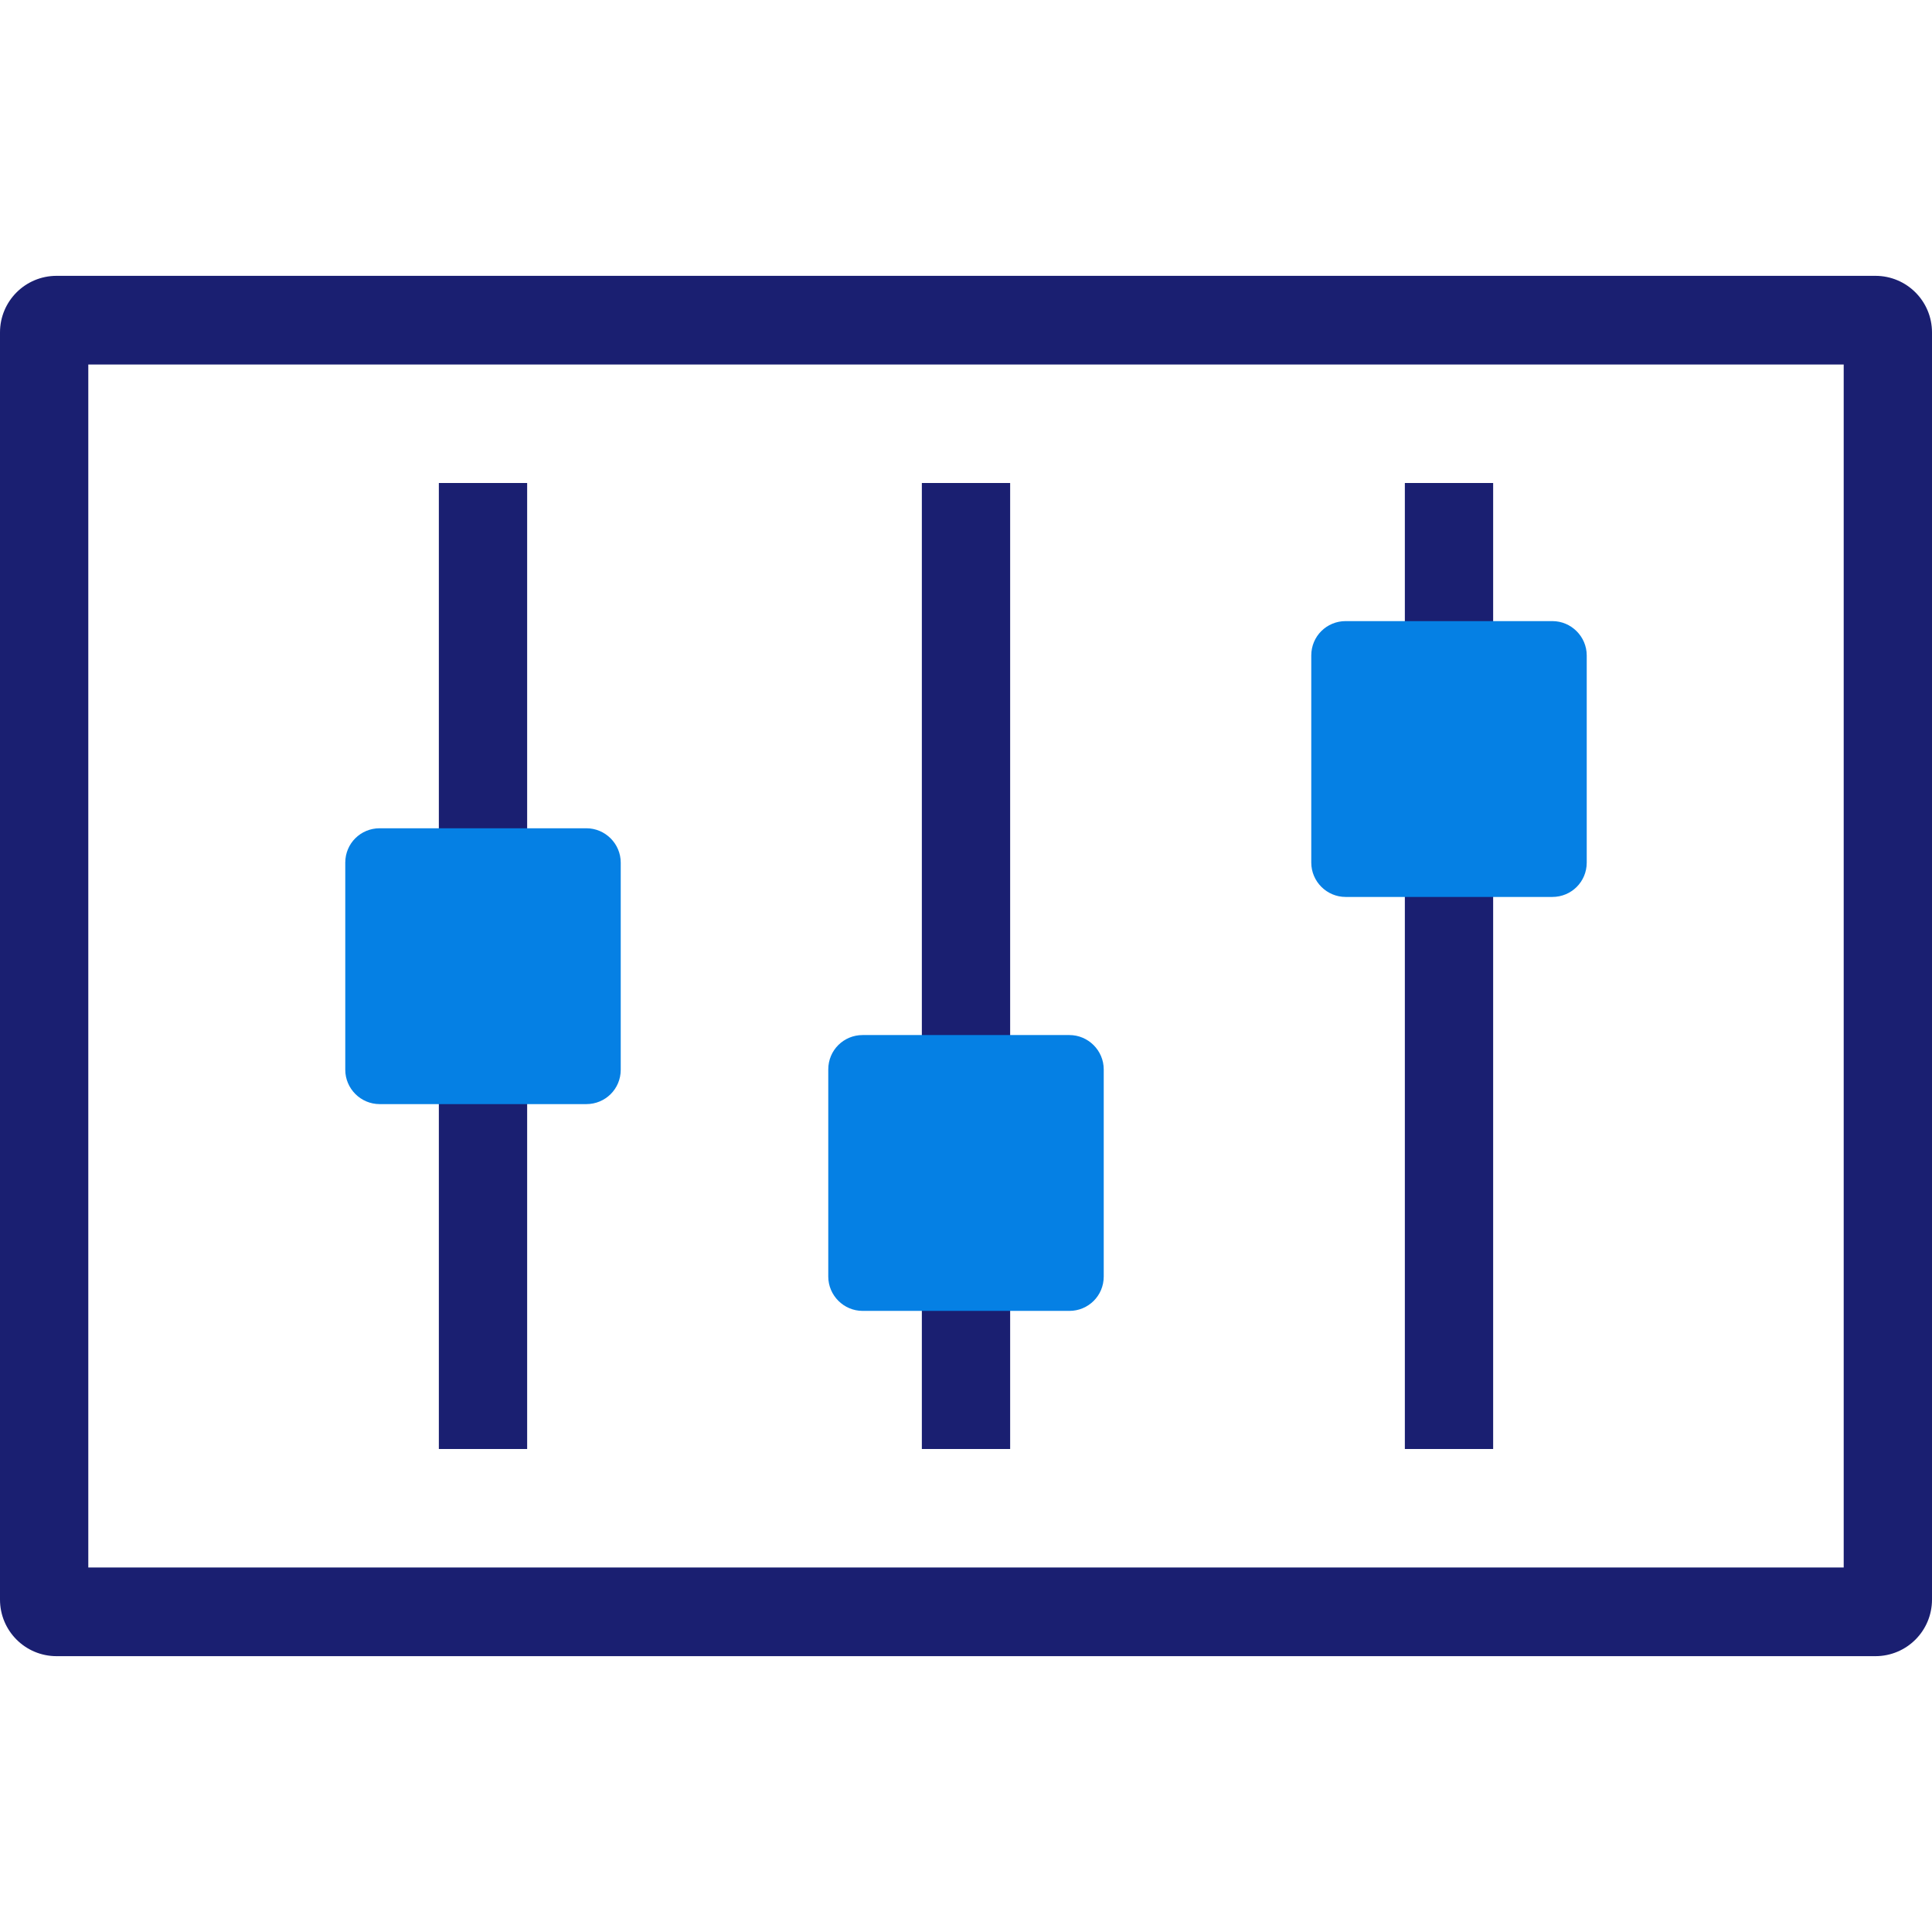 <?xml version="1.0" encoding="utf-8"?>
<!-- Generator: Adobe Illustrator 24.3.0, SVG Export Plug-In . SVG Version: 6.00 Build 0)  -->
<svg version="1.1" id="Layer_2_1_" xmlns="http://www.w3.org/2000/svg" xmlns:xlink="http://www.w3.org/1999/xlink" x="0px" y="0px"
	 viewBox="0 0 512 512" style="enable-background:new 0 0 512 512;" xml:space="preserve">
<style type="text/css">
	.st0{display:none;}
	.st1{fill:#1A1F71;}
	.st2{fill:#0580E4;}
</style>
<g id="Guides" class="st0">
</g>
<path class="st1" d="M15,438.9h482c8.3,0,15-6.7,15-15V88.1c0-8.3-6.7-15-15-15H15c-8.3,0-15,6.7-15,15v335.8
	C0,432.2,6.7,438.9,15,438.9z M488.6,415.4H23.4V96.6h465.2V415.4z M139.7,384h-23.4V128h23.4V384z M267.7,384h-23.4V128h23.4V384z
	 M372.3,128h23.4v256h-23.4V128z"/>
<path class="st2" d="M100.6,292.6c-5,0-9.1-4.1-9.1-9.1v-54.9c0-5.1,4.1-9.1,9.1-9.1h15.7h23.4h15.7c5,0,9.1,4.1,9.1,9.1v54.9
	c0,5.1-4.1,9.1-9.1,9.1h-15.7h-23.4H100.6 M228.6,347.4c-5,0-9.1-4.1-9.1-9.1v-54.9c0-5.1,4.1-9.1,9.1-9.1h15.7h23.4h15.7
	c5,0,9.1,4.1,9.1,9.1v54.9c0,5.1-4.1,9.1-9.1,9.1h-15.7h-23.4H228.6 M356.6,237.7c-5,0-9.1-4.1-9.1-9.1v-54.9c0-5.1,4.1-9.1,9.1-9.1
	h15.7h23.4h15.7c5,0,9.1,4.1,9.1,9.1v54.9c0,5.1-4.1,9.1-9.1,9.1h-15.7h-23.4L356.6,237.7"/>
</svg>
